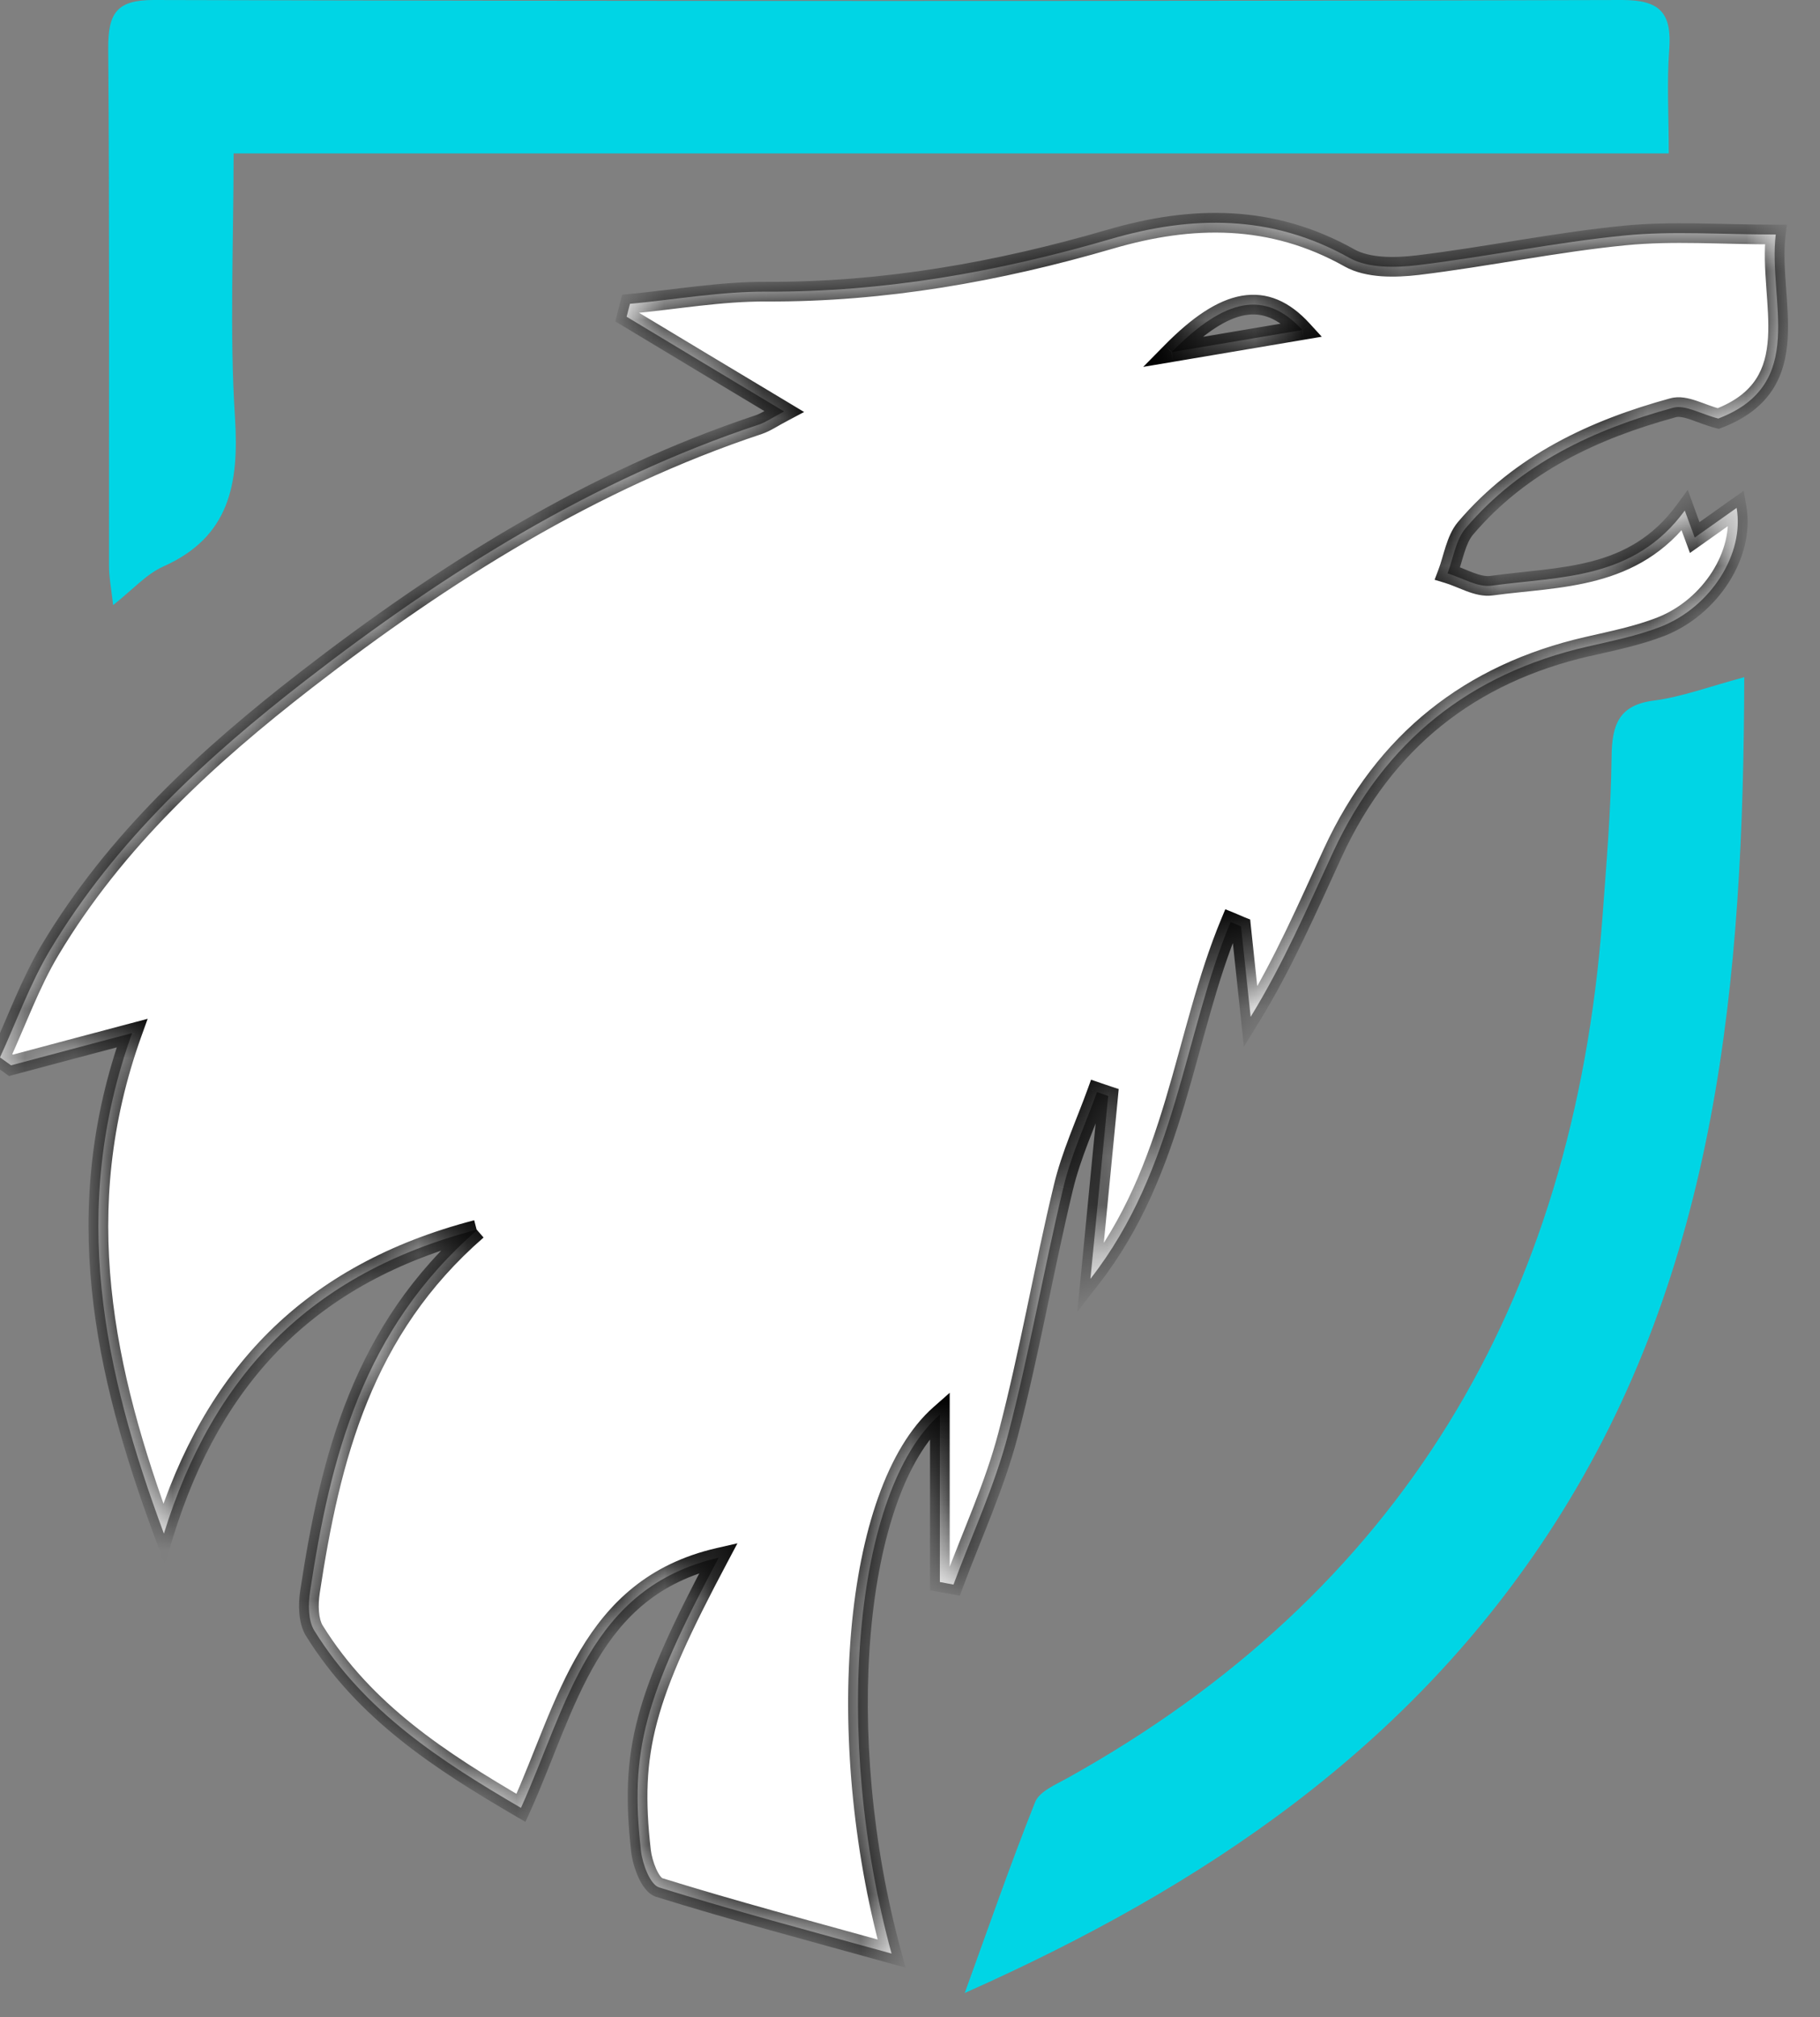 <?xml version="1.0" encoding="UTF-8"?> <svg xmlns="http://www.w3.org/2000/svg" width="37" height="41" viewBox="0 0 37 41" fill="none"><rect x="0" y="0" width="37" height="41" fill="#808080" stroke="none"/><mask id="path-1-inside-1_37_22" fill="white"><path d="M9.69 24.995C6.296 25.881 4.326 27.963 3.332 31.171C2.107 27.873 1.395 24.588 2.685 20.998C1.803 21.233 1.013 21.441 0.224 21.653C0.149 21.598 0.075 21.547 0 21.492C0.336 20.761 0.612 19.988 1.022 19.302C2.353 17.082 4.217 15.375 6.216 13.826C9.041 11.638 12.04 9.755 15.43 8.629C15.57 8.581 15.698 8.491 15.94 8.363C14.824 7.692 13.78 7.067 12.739 6.438C12.761 6.352 12.786 6.262 12.807 6.175C13.733 6.089 14.656 5.922 15.583 5.928C17.973 5.938 20.288 5.527 22.575 4.86C24.232 4.376 25.851 4.353 27.433 5.242C27.812 5.453 28.365 5.444 28.822 5.389C30.23 5.219 31.622 4.924 33.033 4.786C34.009 4.69 35.003 4.767 36.1 4.767C35.939 6.114 36.763 7.808 34.932 8.507C34.571 8.414 34.258 8.219 34.009 8.289C32.405 8.729 30.917 9.418 29.795 10.737C29.596 10.971 29.546 11.343 29.428 11.654C29.726 11.744 30.04 11.943 30.323 11.904C31.712 11.712 33.213 11.795 34.251 10.377C34.32 10.567 34.382 10.733 34.453 10.926C34.749 10.717 35.019 10.525 35.305 10.323C35.467 11.253 34.783 12.337 33.763 12.738C33.285 12.924 32.772 13.027 32.269 13.143C29.897 13.688 28.148 15.054 27.097 17.329C26.581 18.448 26.093 19.581 25.425 20.668L25.229 18.83C25.158 18.801 25.09 18.769 25.018 18.74C24.052 21.053 23.927 23.741 22.168 25.993C22.305 24.588 22.417 23.43 22.529 22.275C22.451 22.25 22.376 22.224 22.302 22.198C22.069 22.843 21.776 23.472 21.618 24.136C21.217 25.804 20.928 27.504 20.493 29.162C20.22 30.205 19.759 31.193 19.384 32.207C19.29 32.191 19.2 32.171 19.107 32.155V28.752C17.351 30.301 16.919 35.293 18.125 39.707C16.462 39.245 14.921 38.837 13.398 38.362C13.218 38.305 13.062 37.888 13.031 37.621C12.801 35.588 13.093 34.513 14.61 31.661C11.974 32.268 11.536 34.654 10.591 36.746C8.96 35.793 7.415 34.795 6.39 33.143C6.265 32.941 6.262 32.608 6.303 32.351C6.716 29.637 7.366 27.029 9.7 25.002M26.476 6.708C25.727 5.89 24.912 6.047 23.818 7.157C24.689 7.009 25.543 6.865 26.476 6.708Z"></path></mask><path d="M9.69 24.995C6.296 25.881 4.326 27.963 3.332 31.171C2.107 27.873 1.395 24.588 2.685 20.998C1.803 21.233 1.013 21.441 0.224 21.653C0.149 21.598 0.075 21.547 0 21.492C0.336 20.761 0.612 19.988 1.022 19.302C2.353 17.082 4.217 15.375 6.216 13.826C9.041 11.638 12.04 9.755 15.43 8.629C15.57 8.581 15.698 8.491 15.94 8.363C14.824 7.692 13.78 7.067 12.739 6.438C12.761 6.352 12.786 6.262 12.807 6.175C13.733 6.089 14.656 5.922 15.583 5.928C17.973 5.938 20.288 5.527 22.575 4.86C24.232 4.376 25.851 4.353 27.433 5.242C27.812 5.453 28.365 5.444 28.822 5.389C30.23 5.219 31.622 4.924 33.033 4.786C34.009 4.69 35.003 4.767 36.1 4.767C35.939 6.114 36.763 7.808 34.932 8.507C34.571 8.414 34.258 8.219 34.009 8.289C32.405 8.729 30.917 9.418 29.795 10.737C29.596 10.971 29.546 11.343 29.428 11.654C29.726 11.744 30.04 11.943 30.323 11.904C31.712 11.712 33.213 11.795 34.251 10.377C34.32 10.567 34.382 10.733 34.453 10.926C34.749 10.717 35.019 10.525 35.305 10.323C35.467 11.253 34.783 12.337 33.763 12.738C33.285 12.924 32.772 13.027 32.269 13.143C29.897 13.688 28.148 15.054 27.097 17.329C26.581 18.448 26.093 19.581 25.425 20.668L25.229 18.83C25.158 18.801 25.09 18.769 25.018 18.74C24.052 21.053 23.927 23.741 22.168 25.993C22.305 24.588 22.417 23.43 22.529 22.275C22.451 22.25 22.376 22.224 22.302 22.198C22.069 22.843 21.776 23.472 21.618 24.136C21.217 25.804 20.928 27.504 20.493 29.162C20.22 30.205 19.759 31.193 19.384 32.207C19.29 32.191 19.2 32.171 19.107 32.155V28.752C17.351 30.301 16.919 35.293 18.125 39.707C16.462 39.245 14.921 38.837 13.398 38.362C13.218 38.305 13.062 37.888 13.031 37.621C12.801 35.588 13.093 34.513 14.61 31.661C11.974 32.268 11.536 34.654 10.591 36.746C8.96 35.793 7.415 34.795 6.39 33.143C6.265 32.941 6.262 32.608 6.303 32.351C6.716 29.637 7.366 27.029 9.7 25.002M26.476 6.708C25.727 5.89 24.912 6.047 23.818 7.157C24.689 7.009 25.543 6.865 26.476 6.708Z" fill="white"></path><path d="M3.332 31.171L3.144 31.24L3.349 31.791L3.523 31.23L3.332 31.171ZM2.685 20.998L2.873 21.066L3.002 20.707L2.634 20.805L2.685 20.998ZM0.224 21.653L0.106 21.814L0.183 21.871L0.276 21.846L0.224 21.653ZM0 21.492L-0.182 21.409L-0.25 21.558L-0.118 21.654L0 21.492ZM1.022 19.302L0.851 19.199L0.851 19.199L1.022 19.302ZM6.216 13.826L6.093 13.668L6.093 13.668L6.216 13.826ZM15.43 8.629L15.493 8.819L15.495 8.818L15.43 8.629ZM15.94 8.363L16.034 8.54L16.347 8.374L16.043 8.191L15.94 8.363ZM12.739 6.438L12.545 6.389L12.509 6.533L12.636 6.609L12.739 6.438ZM12.807 6.175L12.789 5.976L12.648 5.989L12.613 6.126L12.807 6.175ZM15.583 5.928L15.581 6.128L15.582 6.128L15.583 5.928ZM22.575 4.86L22.631 5.052L22.631 5.052L22.575 4.86ZM27.433 5.242L27.335 5.416L27.335 5.416L27.433 5.242ZM28.822 5.389L28.846 5.588L28.846 5.588L28.822 5.389ZM33.033 4.786L33.053 4.985L33.053 4.985L33.033 4.786ZM36.1 4.767L36.299 4.791L36.326 4.567H36.1V4.767ZM34.932 8.507L34.882 8.701L34.944 8.717L35.003 8.694L34.932 8.507ZM34.009 8.289L34.062 8.482L34.063 8.481L34.009 8.289ZM29.795 10.737L29.642 10.607L29.642 10.607L29.795 10.737ZM29.428 11.654L29.241 11.583L29.165 11.784L29.37 11.846L29.428 11.654ZM30.323 11.904L30.35 12.102L30.351 12.102L30.323 11.904ZM34.251 10.377L34.439 10.309L34.312 9.956L34.09 10.259L34.251 10.377ZM34.453 10.926L34.266 10.996L34.356 11.239L34.569 11.089L34.453 10.926ZM35.305 10.323L35.502 10.289L35.448 9.977L35.189 10.159L35.305 10.323ZM33.763 12.738L33.836 12.925L33.837 12.925L33.763 12.738ZM32.269 13.143L32.224 12.948L32.224 12.948L32.269 13.143ZM27.097 17.329L26.916 17.245L26.916 17.245L27.097 17.329ZM25.425 20.668L25.226 20.689L25.288 21.273L25.596 20.773L25.425 20.668ZM25.229 18.83L25.428 18.809L25.416 18.689L25.304 18.645L25.229 18.83ZM25.018 18.74L25.093 18.555L24.91 18.481L24.834 18.663L25.018 18.74ZM22.168 25.993L21.969 25.974L21.902 26.658L22.326 26.116L22.168 25.993ZM22.529 22.275L22.728 22.294L22.743 22.135L22.591 22.085L22.529 22.275ZM22.302 22.198L22.367 22.009L22.181 21.945L22.114 22.13L22.302 22.198ZM21.618 24.136L21.812 24.183L21.813 24.182L21.618 24.136ZM20.493 29.162L20.299 29.112L20.299 29.112L20.493 29.162ZM19.384 32.207L19.35 32.404L19.513 32.432L19.571 32.276L19.384 32.207ZM19.107 32.155H18.907V32.324L19.073 32.352L19.107 32.155ZM19.107 28.752H19.307V28.309L18.975 28.602L19.107 28.752ZM18.125 39.707L18.071 39.899L18.411 39.993L18.318 39.654L18.125 39.707ZM13.398 38.362L13.337 38.553L13.338 38.553L13.398 38.362ZM13.031 37.621L12.832 37.644L12.832 37.645L13.031 37.621ZM14.61 31.661L14.787 31.755L14.992 31.368L14.565 31.466L14.61 31.661ZM10.591 36.746L10.491 36.919L10.682 37.03L10.774 36.828L10.591 36.746ZM6.39 33.143L6.219 33.248L6.22 33.249L6.39 33.143ZM6.303 32.351L6.5 32.382L6.5 32.381L6.303 32.351ZM26.476 6.708L26.509 6.905L26.871 6.844L26.623 6.573L26.476 6.708ZM23.818 7.157L23.676 7.016L23.241 7.457L23.852 7.354L23.818 7.157ZM9.64 24.802C7.914 25.252 6.54 26.01 5.47 27.07C4.401 28.13 3.645 29.483 3.141 31.111L3.523 31.23C4.012 29.65 4.739 28.358 5.752 27.354C6.765 26.35 8.073 25.624 9.741 25.189L9.64 24.802ZM3.519 31.101C2.3 27.819 1.608 24.589 2.873 21.066L2.497 20.931C1.183 24.587 1.914 27.927 3.144 31.24L3.519 31.101ZM2.634 20.805C1.752 21.039 0.962 21.248 0.172 21.46L0.276 21.846C1.065 21.634 1.854 21.426 2.736 21.192L2.634 20.805ZM0.342 21.491C0.303 21.463 0.265 21.436 0.228 21.41C0.19 21.383 0.154 21.357 0.118 21.331L-0.118 21.654C-0.079 21.682 -0.041 21.709 -0.004 21.736C0.034 21.762 0.07 21.788 0.106 21.814L0.342 21.491ZM0.182 21.576C0.528 20.822 0.791 20.079 1.194 19.404L0.851 19.199C0.434 19.897 0.144 20.7 -0.182 21.409L0.182 21.576ZM1.194 19.404C2.505 17.216 4.347 15.528 6.338 13.984L6.093 13.668C4.088 15.223 2.2 16.947 0.851 19.199L1.194 19.404ZM6.338 13.984C9.154 11.803 12.132 9.935 15.493 8.819L15.367 8.439C11.947 9.575 8.928 11.473 6.093 13.668L6.338 13.984ZM15.495 8.818C15.583 8.788 15.663 8.746 15.744 8.701C15.829 8.653 15.915 8.602 16.034 8.54L15.847 8.186C15.723 8.252 15.624 8.31 15.549 8.351C15.471 8.395 15.417 8.422 15.365 8.44L15.495 8.818ZM16.043 8.191C14.927 7.521 13.883 6.896 12.842 6.267L12.636 6.609C13.677 7.238 14.722 7.864 15.837 8.534L16.043 8.191ZM12.933 6.487C12.944 6.445 12.955 6.402 12.966 6.358C12.978 6.314 12.99 6.269 13.001 6.224L12.613 6.126C12.603 6.168 12.591 6.211 12.58 6.256C12.568 6.299 12.556 6.345 12.545 6.389L12.933 6.487ZM12.826 6.374C13.776 6.285 14.668 6.122 15.581 6.128L15.584 5.728C14.645 5.722 13.691 5.892 12.789 5.976L12.826 6.374ZM15.582 6.128C17.995 6.138 20.33 5.723 22.631 5.052L22.519 4.668C20.245 5.331 17.95 5.738 15.583 5.728L15.582 6.128ZM22.631 5.052C24.253 4.578 25.814 4.561 27.335 5.416L27.531 5.067C25.888 4.145 24.21 4.174 22.519 4.668L22.631 5.052ZM27.335 5.416C27.56 5.542 27.826 5.596 28.084 5.615C28.344 5.633 28.61 5.616 28.846 5.588L28.798 5.191C28.577 5.217 28.338 5.232 28.112 5.216C27.885 5.2 27.684 5.153 27.53 5.067L27.335 5.416ZM28.846 5.588C29.555 5.502 30.259 5.385 30.958 5.273C31.658 5.161 32.354 5.053 33.053 4.985L33.014 4.587C32.301 4.657 31.595 4.766 30.895 4.878C30.192 4.991 29.497 5.106 28.798 5.191L28.846 5.588ZM33.053 4.985C34.016 4.89 34.982 4.967 36.1 4.967V4.567C35.025 4.567 34.002 4.49 33.013 4.587L33.053 4.985ZM35.902 4.743C35.859 5.101 35.882 5.478 35.908 5.836C35.934 6.201 35.963 6.544 35.943 6.867C35.922 7.187 35.854 7.469 35.697 7.707C35.541 7.944 35.287 8.158 34.861 8.32L35.003 8.694C35.492 8.507 35.821 8.247 36.031 7.927C36.24 7.61 36.319 7.252 36.342 6.893C36.364 6.536 36.332 6.161 36.307 5.807C36.281 5.446 36.261 5.106 36.299 4.791L35.902 4.743ZM34.982 8.314C34.809 8.269 34.669 8.206 34.492 8.147C34.336 8.095 34.143 8.043 33.954 8.097L34.063 8.481C34.124 8.464 34.212 8.475 34.365 8.526C34.497 8.571 34.695 8.653 34.882 8.701L34.982 8.314ZM33.956 8.096C32.333 8.541 30.801 9.246 29.642 10.607L29.947 10.866C31.033 9.591 32.478 8.916 34.062 8.482L33.956 8.096ZM29.642 10.607C29.516 10.755 29.445 10.939 29.391 11.105C29.332 11.288 29.299 11.431 29.241 11.583L29.615 11.725C29.675 11.566 29.726 11.367 29.771 11.228C29.822 11.072 29.874 10.952 29.947 10.866L29.642 10.607ZM29.37 11.846C29.436 11.865 29.504 11.892 29.579 11.922C29.651 11.951 29.733 11.985 29.812 12.015C29.968 12.073 30.157 12.129 30.35 12.102L30.296 11.706C30.206 11.718 30.097 11.694 29.951 11.64C29.879 11.613 29.808 11.583 29.729 11.551C29.652 11.52 29.57 11.488 29.486 11.463L29.37 11.846ZM30.351 12.102C31.688 11.917 33.311 12 34.413 10.495L34.09 10.259C33.115 11.59 31.736 11.507 30.296 11.706L30.351 12.102ZM34.063 10.445C34.132 10.636 34.194 10.803 34.266 10.996L34.641 10.856C34.569 10.664 34.507 10.498 34.439 10.309L34.063 10.445ZM34.569 11.089C34.863 10.882 35.136 10.687 35.42 10.486L35.189 10.159C34.902 10.363 34.634 10.553 34.338 10.763L34.569 11.089ZM35.108 10.357C35.25 11.176 34.639 12.179 33.69 12.552L33.837 12.925C34.926 12.496 35.683 11.33 35.502 10.289L35.108 10.357ZM33.691 12.552C33.23 12.731 32.736 12.83 32.224 12.948L32.313 13.338C32.808 13.224 33.34 13.117 33.836 12.925L33.691 12.552ZM32.224 12.948C29.794 13.506 27.993 14.913 26.916 17.245L27.279 17.413C28.302 15.196 30.001 13.869 32.313 13.337L32.224 12.948ZM26.916 17.245C26.397 18.371 25.915 19.489 25.255 20.563L25.596 20.773C26.272 19.672 26.766 18.526 27.279 17.413L26.916 17.245ZM25.624 20.647L25.428 18.809L25.03 18.851L25.226 20.689L25.624 20.647ZM25.304 18.645C25.271 18.631 25.239 18.617 25.204 18.602C25.169 18.587 25.132 18.57 25.093 18.555L24.943 18.926C24.976 18.939 25.008 18.953 25.044 18.968C25.078 18.983 25.116 19 25.154 19.015L25.304 18.645ZM24.834 18.663C24.345 19.832 24.064 21.11 23.699 22.332C23.329 23.566 22.867 24.773 22.011 25.87L22.326 26.116C23.228 24.961 23.707 23.698 24.082 22.447C24.46 21.184 24.724 19.961 25.203 18.817L24.834 18.663ZM22.367 26.012C22.504 24.607 22.616 23.449 22.728 22.294L22.33 22.256C22.218 23.411 22.106 24.569 21.969 25.974L22.367 26.012ZM22.591 22.085C22.515 22.06 22.442 22.035 22.367 22.009L22.237 22.387C22.311 22.413 22.387 22.439 22.466 22.465L22.591 22.085ZM22.114 22.13C21.889 22.752 21.585 23.411 21.424 24.089L21.813 24.182C21.968 23.532 22.248 22.934 22.49 22.266L22.114 22.13ZM21.424 24.089C21.222 24.927 21.049 25.772 20.873 26.612C20.696 27.452 20.516 28.288 20.299 29.112L20.686 29.213C20.905 28.379 21.087 27.535 21.264 26.694C21.441 25.852 21.613 25.013 21.812 24.183L21.424 24.089ZM20.299 29.112C20.029 30.142 19.58 31.102 19.196 32.137L19.571 32.276C19.939 31.284 20.41 30.268 20.686 29.213L20.299 29.112ZM19.417 32.01C19.373 32.002 19.329 31.994 19.283 31.985C19.238 31.976 19.19 31.967 19.141 31.958L19.073 32.352C19.117 32.36 19.161 32.368 19.207 32.377C19.253 32.386 19.301 32.395 19.35 32.404L19.417 32.01ZM19.307 32.155V28.752H18.907V32.155H19.307ZM18.975 28.602C18.501 29.02 18.13 29.657 17.855 30.429C17.579 31.204 17.395 32.129 17.306 33.137C17.127 35.155 17.323 37.53 17.932 39.759L18.318 39.654C17.721 37.469 17.53 35.142 17.704 33.173C17.792 32.188 17.97 31.299 18.232 30.564C18.494 29.826 18.835 29.258 19.239 28.902L18.975 28.602ZM18.178 39.514C16.512 39.051 14.976 38.645 13.457 38.172L13.338 38.553C14.865 39.029 16.412 39.438 18.071 39.899L18.178 39.514ZM13.459 38.172C13.469 38.175 13.456 38.174 13.426 38.136C13.399 38.102 13.369 38.051 13.341 37.988C13.284 37.861 13.243 37.71 13.23 37.598L12.832 37.645C12.851 37.799 12.903 37.99 12.976 38.152C13.013 38.234 13.058 38.315 13.112 38.383C13.163 38.448 13.237 38.521 13.337 38.553L13.459 38.172ZM13.23 37.599C13.117 36.598 13.133 35.847 13.359 35C13.586 34.144 14.029 33.18 14.787 31.755L14.433 31.567C13.674 32.994 13.213 33.993 12.972 34.897C12.73 35.807 12.716 36.611 12.832 37.644L13.23 37.599ZM14.565 31.466C13.182 31.785 12.373 32.575 11.795 33.544C11.508 34.025 11.278 34.549 11.062 35.079C10.844 35.613 10.643 36.145 10.409 36.663L10.774 36.828C11.012 36.301 11.22 35.751 11.432 35.23C11.647 34.704 11.868 34.203 12.138 33.749C12.675 32.85 13.402 32.144 14.655 31.856L14.565 31.466ZM10.692 36.573C9.061 35.621 7.557 34.644 6.56 33.038L6.22 33.249C7.274 34.947 8.858 35.965 10.491 36.919L10.692 36.573ZM6.56 33.039C6.521 32.975 6.494 32.877 6.484 32.752C6.474 32.629 6.482 32.498 6.5 32.382L6.105 32.32C6.083 32.461 6.072 32.624 6.085 32.784C6.098 32.94 6.134 33.109 6.219 33.248L6.56 33.039ZM6.5 32.381C6.912 29.676 7.554 27.131 9.831 25.153L9.568 24.851C7.177 26.928 6.52 29.598 6.105 32.321L6.5 32.381ZM26.623 6.573C26.217 6.129 25.762 5.921 25.242 6.012C24.744 6.099 24.23 6.454 23.676 7.016L23.961 7.297C24.5 6.75 24.94 6.471 25.311 6.406C25.659 6.345 25.985 6.468 26.328 6.843L26.623 6.573ZM23.852 7.354C24.722 7.206 25.576 7.062 26.509 6.905L26.442 6.51C25.51 6.668 24.655 6.812 23.785 6.96L23.852 7.354Z" fill="black" mask="url(#path-1-inside-1_37_22)"></path><path d="M33.925 3.118H4.749C4.749 4.998 4.665 6.746 4.777 8.485C4.864 9.851 4.659 10.916 3.322 11.513C2.977 11.667 2.701 11.981 2.3 12.299C2.262 11.962 2.216 11.731 2.216 11.5C2.213 7.991 2.228 4.485 2.2 0.978C2.197 0.26 2.38 0 3.12 0C13.071 0.026 23.026 0.026 32.977 0C33.751 0 33.993 0.263 33.934 1.023C33.885 1.671 33.925 2.329 33.925 3.115" fill="#00D5E5"></path><path d="M35.46 13.765C35.445 19.908 34.932 25.791 31.594 30.988C28.682 35.523 24.452 38.356 19.613 40.508C20.083 39.212 20.533 37.91 21.043 36.63C21.13 36.412 21.453 36.277 21.69 36.146C28.446 32.389 31.986 26.503 32.576 18.66C32.657 17.569 32.75 16.475 32.763 15.382C32.769 14.724 32.915 14.329 33.624 14.239C34.186 14.166 34.733 13.96 35.457 13.765" fill="#00D5E5"></path></svg> 